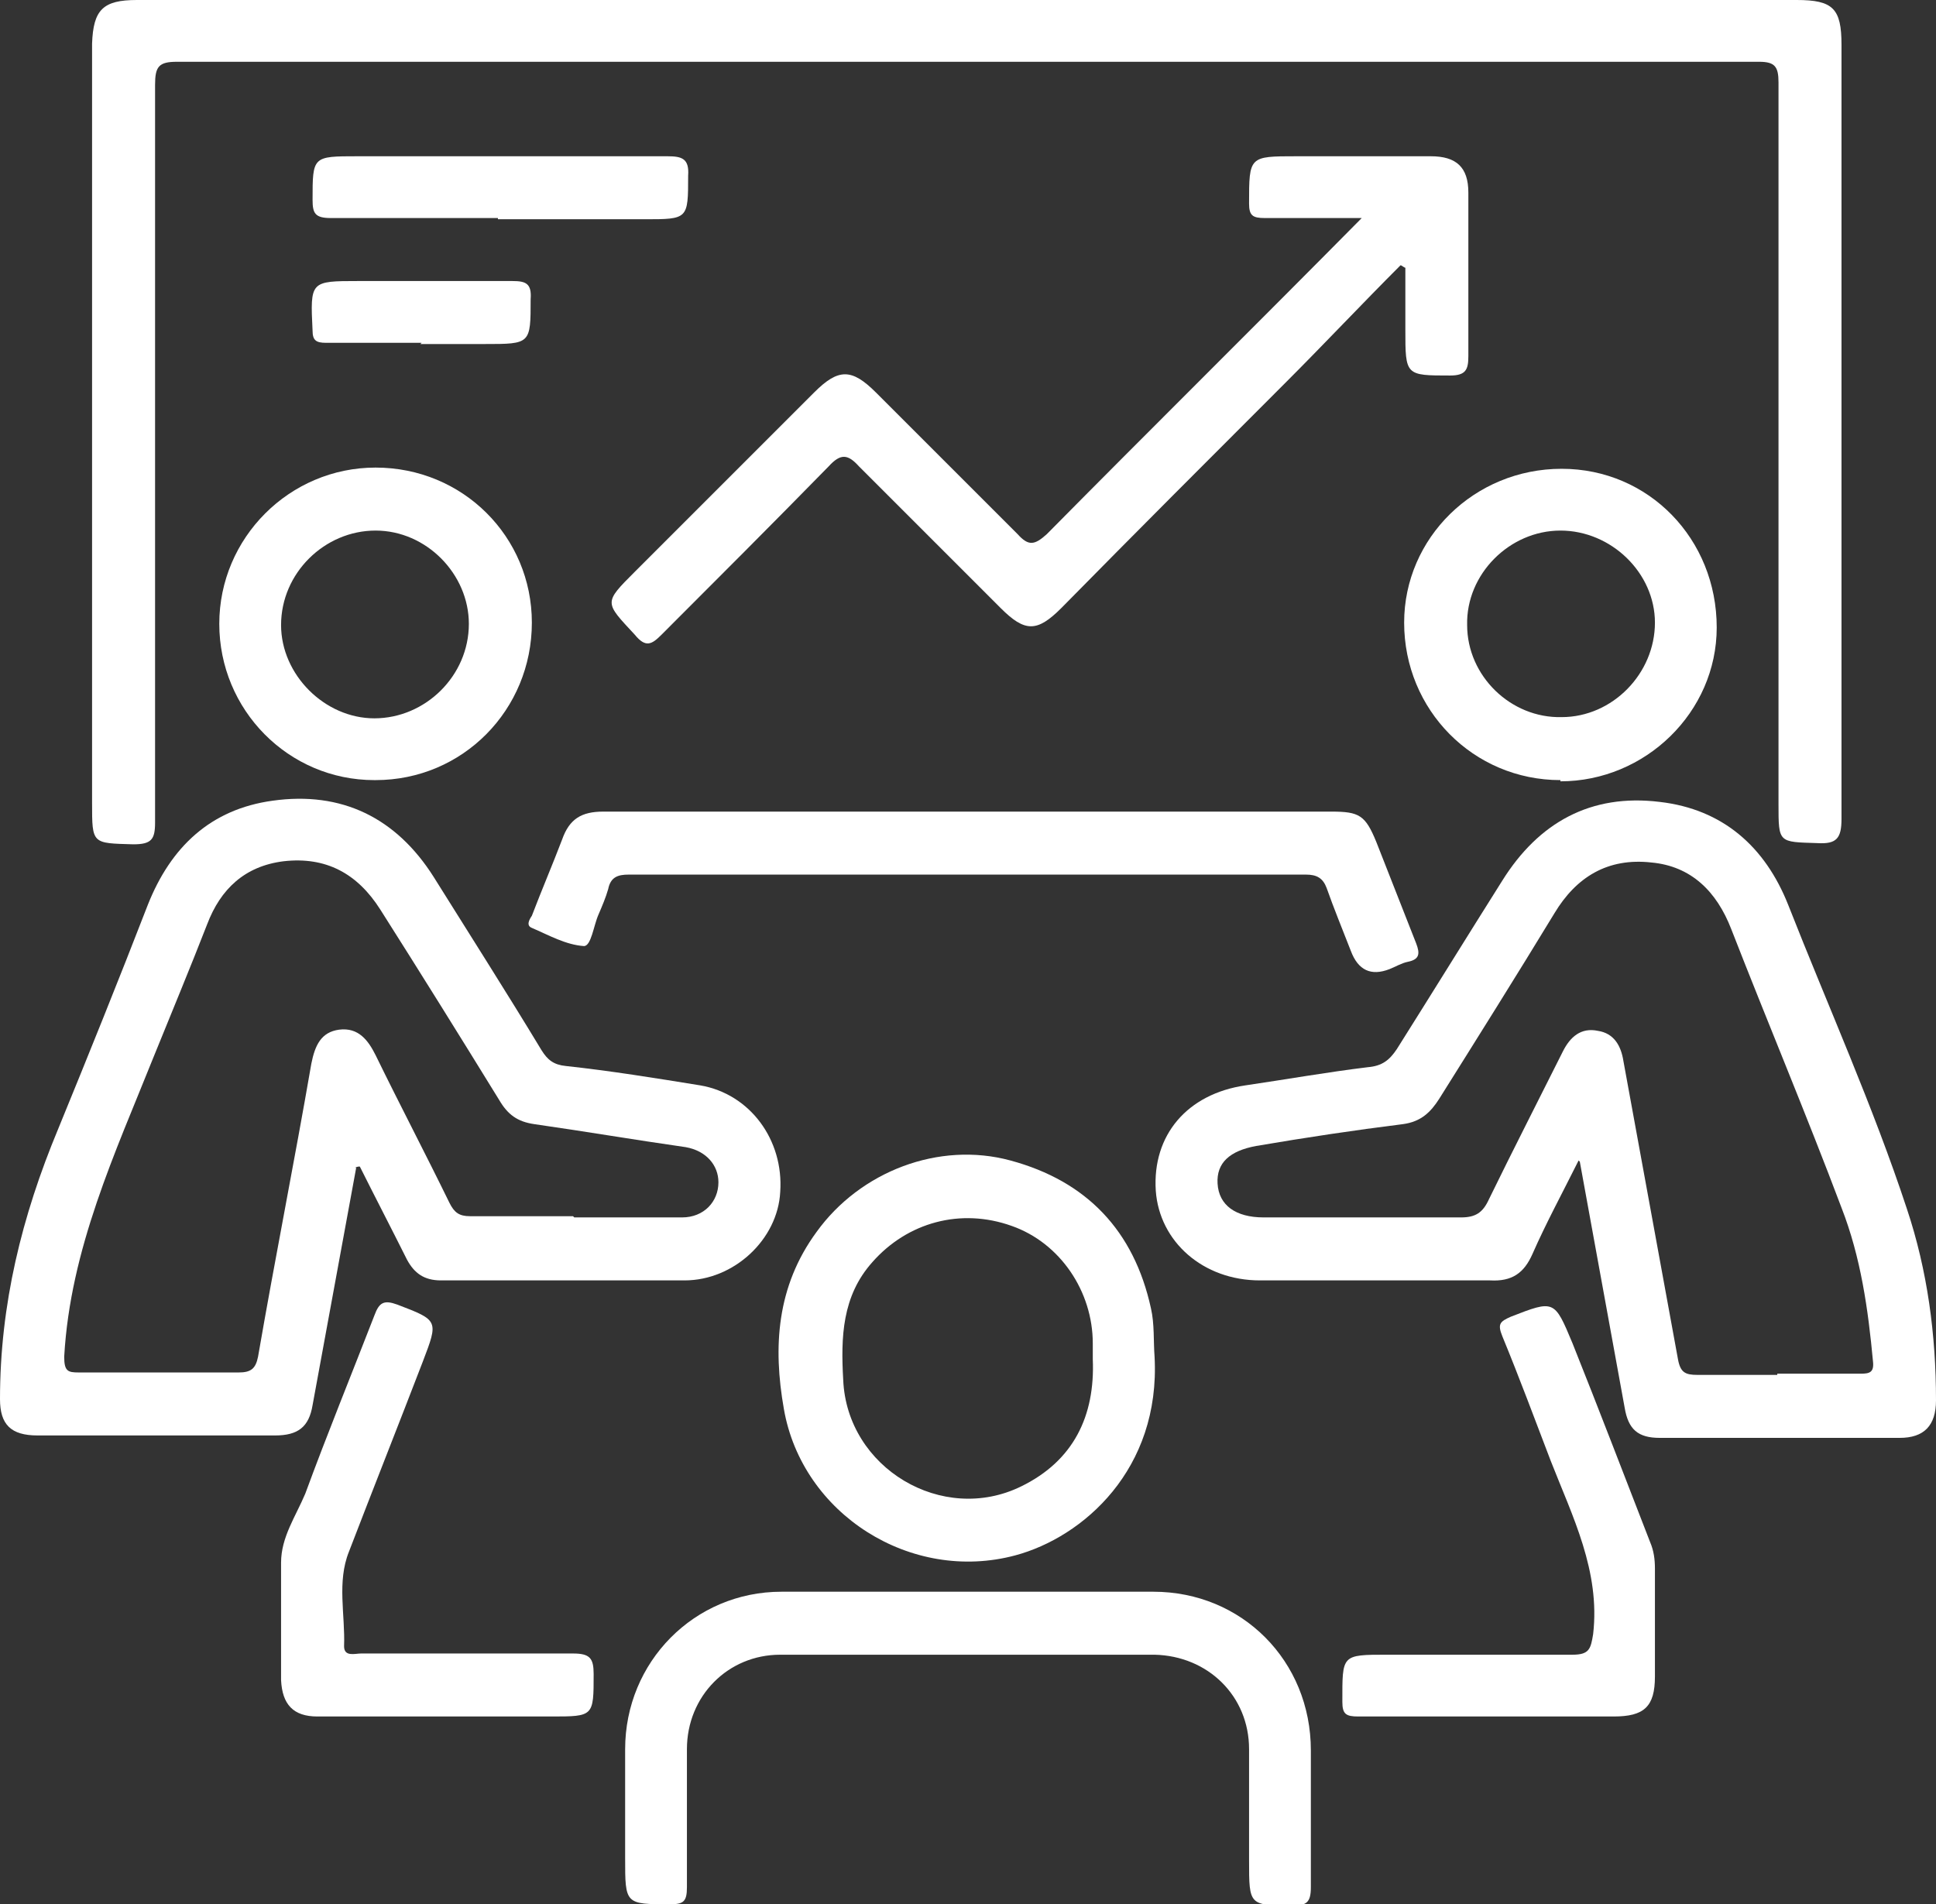 <?xml version="1.0" encoding="UTF-8"?>
<svg id="Layer_2" fill="#fff" data-name="Layer 2" xmlns="http://www.w3.org/2000/svg" width="159.8" height="157.2" viewBox="0 0 159.8 157.2">
  <rect x="0" y="0" width="159.8" height="157.2" fill="#333333" stroke="none"/>
  <g id="Layer_1-2" data-name="Layer 1">
    <g>
      <path d="m79.9,0C102.7,0,125.5,0,148.3,0c3,0,3.7.7,3.7,3.7,0,21.3,0,42.6,0,63.9,0,1.6-.4,2.1-2,2-3.2-.1-3.2,0-3.2-3.2,0-19.9,0-39.7,0-59.6,0-1.3-.3-1.7-1.6-1.7-43.5,0-87.1,0-130.6,0-1.5,0-1.8.4-1.8,1.9,0,20.3,0,40.6,0,60.9,0,1.4-.3,1.8-1.8,1.8-3.4-.1-3.4,0-3.4-3.4,0-20.9,0-41.8,0-62.7C7.7.8,8.5,0,11.3,0c22.9,0,45.7,0,68.6,0Z"/>
      <path d="m130.3,95.8c-1.4,2.8-2.7,5.2-3.8,7.7-.7,1.6-1.7,2.3-3.5,2.2-6.3,0-12.7,0-19,0-4.7,0-8.3-3.2-8.6-7.4-.3-4.6,2.6-8,7.4-8.7,3.4-.5,6.8-1.1,10.1-1.5,1.2-.1,1.8-.6,2.4-1.5,2.9-4.6,5.8-9.3,8.7-13.9,3-4.8,7.3-7.2,13-6.5,5.2.6,8.7,3.7,10.6,8.5,3.3,8.4,7,16.6,9.8,25.1,1.7,5.1,2.4,10.4,2.4,15.8,0,2.1-1,3.1-3,3.1-6.6,0-13.2,0-19.8,0-1.8,0-2.6-.7-2.9-2.5-1.2-6.6-2.4-13.2-3.7-20.3Zm16.4,17.6h0c2.3,0,4.6,0,6.9,0,.7,0,1.1-.1,1-1-.4-4.3-1-8.6-2.6-12.7-2.9-7.7-6.1-15.3-9.1-23-1.2-3.1-3.3-5.2-6.6-5.5-3.6-.4-6.2,1.2-8,4.2-3.1,5.1-6.3,10.2-9.5,15.3-.7,1.1-1.5,1.9-3,2.1-4,.5-8,1.1-12.1,1.8-2.2.4-3.3,1.4-3.2,3.1.1,1.8,1.5,2.8,3.8,2.8,5.4,0,10.8,0,16.3,0,1.2,0,1.8-.4,2.3-1.5,2-4.1,4.1-8.2,6.1-12.2.6-1.2,1.5-2,2.9-1.7,1.3.2,1.9,1.2,2.1,2.5,1.5,8.2,3,16.4,4.5,24.6.2,1.1.6,1.3,1.6,1.3,2.2,0,4.4,0,6.6,0Z"/>
      <path d="m29.4,96.4c-1.2,6.5-2.4,13.1-3.6,19.6-.3,1.8-1.2,2.5-3.1,2.5-6.5,0-13.1,0-19.6,0C.9,118.5,0,117.6,0,115.5c0-7.8,1.8-15.1,4.8-22.3,2.5-6.1,5-12.3,7.4-18.5,1.9-4.8,5.2-7.9,10.3-8.6,5.7-.8,10.2,1.4,13.3,6.3,3,4.8,6,9.5,8.9,14.3.5.8,1,1.2,2,1.3,3.7.4,7.4,1,11.1,1.6,4.1.7,6.9,4.5,6.6,8.8-.2,3.9-3.8,7.3-7.9,7.3-6.7,0-13.4,0-20.1,0-1.4,0-2.2-.6-2.8-1.7-1.3-2.6-2.6-5.1-3.9-7.7-.1,0-.2,0-.4.1Zm18,4.1c3,0,5.9,0,8.9,0,1.8,0,3-1.3,3-2.9,0-1.4-1-2.6-2.7-2.9-4.2-.6-8.3-1.3-12.5-1.9-1.4-.2-2.2-.8-2.9-2-3.2-5.2-6.5-10.5-9.8-15.7-1.9-3-4.5-4.4-8-4-3.2.4-5.2,2.3-6.3,5.2-1.4,3.6-2.9,7.2-4.4,10.9-3.2,8-6.9,15.9-7.4,24.8,0,1.2.3,1.3,1.2,1.3,4.4,0,8.8,0,13.2,0,1,0,1.4-.3,1.6-1.3,1.4-8.1,3-16.1,4.4-24.2.3-1.5.8-2.6,2.3-2.8,1.6-.2,2.4.9,3,2.1,2,4.1,4.1,8.1,6.1,12.2.4.8.8,1.1,1.7,1.1,2.8,0,5.7,0,8.5,0Z"/>
      <path d="m112.3,18c-2.9,0-5.4,0-7.9,0-1,0-1.3-.2-1.3-1.2,0-3.9,0-3.9,3.9-3.9,3.7,0,7.4,0,11.1,0,2.1,0,3.1.9,3.1,3,0,4.5,0,9,0,13.5,0,1.1-.2,1.6-1.5,1.6-3.7,0-3.7,0-3.7-3.8,0-1.7,0-3.4,0-5.1-.1,0-.3-.2-.4-.2-3.2,3.2-6.3,6.5-9.5,9.7-6.2,6.2-12.4,12.4-18.5,18.6-2,2-3,2-5,0-3.9-3.9-7.8-7.8-11.7-11.7-.9-1-1.5-1.1-2.5,0-4.6,4.7-9.2,9.3-13.8,13.9-.8.8-1.3,1.1-2.2,0-2.5-2.7-2.6-2.6,0-5.2,4.9-4.9,9.9-9.9,14.8-14.8,2-2,3.1-2,5.1,0,3.9,3.9,7.8,7.8,11.7,11.7.9,1,1.4.9,2.4,0,8.5-8.6,17.2-17.2,26-26.1Z"/>
      <path d="m79.9,131.4c5.1,0,10.2,0,15.3,0,7.3,0,13,5.7,13,13.1,0,3.8,0,7.5,0,11.3,0,1.3-.4,1.5-1.5,1.5-3.6,0-3.6,0-3.6-3.7,0-3.1,0-6.1,0-9.2,0-4.4-3.4-7.7-7.8-7.8-10.3,0-20.6,0-30.9,0-4.3,0-7.7,3.4-7.7,7.8,0,3.8,0,7.6,0,11.4,0,1.2-.3,1.4-1.4,1.4-3.7,0-3.7,0-3.7-3.8,0-3,0-6,0-9,0-7.2,5.7-13,12.9-13,5.2,0,10.3,0,15.5,0Z"/>
      <path d="m95.3,112c.5,9.3-5.9,14.9-11.5,16.4-8.6,2.3-17.6-3.4-19.1-12.1-.9-5.1-.6-10.1,2.7-14.6,3.6-5,10.1-7.5,16-5.9,6.3,1.7,10.2,5.8,11.6,12.2.3,1.3.2,2.7.3,4Zm-5.1.2c0-.4,0-.9,0-1.3,0-4.3-2.7-8.3-6.7-9.7-4.2-1.5-8.6-.3-11.5,3-2.5,2.8-2.6,6.2-2.4,9.7.3,7.3,8.2,12,14.7,8.8,4.3-2.1,6.1-5.8,5.9-10.5Z"/>
      <path d="m80,67c10,0,20,0,29.9,0,2.3,0,2.8.3,3.7,2.5,1.1,2.8,2.2,5.6,3.3,8.4.3.8.3,1.3-.7,1.5-.5.1-1,.4-1.5.6q-2.3.9-3.2-1.5c-.7-1.8-1.4-3.5-2-5.2-.3-.8-.8-1.1-1.7-1.1-18.6,0-37.2,0-55.9,0-.9,0-1.5.2-1.7,1.2-.2.7-.5,1.4-.8,2.1-.4.9-.6,2.6-1.2,2.6-1.5-.1-2.9-.9-4.3-1.5-.5-.2-.2-.7,0-1,.8-2.1,1.7-4.2,2.5-6.3.6-1.7,1.6-2.3,3.4-2.3,10.1,0,20.2,0,30.3,0Z"/>
      <path d="m30.9,64.4c-7.1,0-12.8-5.8-12.8-12.9,0-7.1,5.8-12.9,12.9-12.9,7.2,0,12.9,5.7,12.9,12.8,0,7.2-5.7,13-12.9,13Zm7.8-12.9c0-4.1-3.5-7.7-7.7-7.7-4.2,0-7.8,3.5-7.8,7.8,0,4.1,3.6,7.7,7.7,7.7,4.2,0,7.8-3.5,7.8-7.8Z"/>
      <path d="m128.8,64.4c-7.2,0-12.9-5.8-12.9-13,0-7,5.8-12.7,13-12.7,7.2,0,12.8,5.8,12.8,13.1,0,7-5.9,12.7-12.9,12.7Zm0-20.6c-4.2,0-7.8,3.6-7.7,7.8,0,4.2,3.6,7.7,7.8,7.6,4.2,0,7.7-3.6,7.7-7.8,0-4.1-3.6-7.6-7.8-7.6Z"/>
      <path d="m36.8,141.7c-3.5,0-7.1,0-10.6,0-2,0-2.9-1-3-3,0-3.2,0-6.4,0-9.7,0-2.1,1.2-3.8,2-5.7,1.8-4.9,3.8-9.8,5.7-14.7.4-1.1.8-1.3,1.9-.9,3.4,1.3,3.4,1.3,2.1,4.7-2,5.2-4.1,10.5-6.1,15.7-1,2.5-.3,5.2-.4,7.8,0,.9.9.6,1.4.6,5.8,0,11.7,0,17.5,0,1.4,0,1.7.4,1.7,1.7,0,3.5,0,3.5-3.5,3.5-2.9,0-5.8,0-8.7,0Z"/>
      <path d="m122.9,141.7c-3.6,0-7.2,0-10.8,0-1,0-1.3-.2-1.3-1.2,0-3.9-.1-3.9,3.7-3.9,5.1,0,10.2,0,15.3,0,1.4,0,1.5-.5,1.7-1.7.6-5.2-1.7-9.7-3.5-14.3-1.3-3.4-2.6-6.9-4-10.3-.4-1-.2-1.2.7-1.6,3.6-1.4,3.6-1.4,5.1,2.2,2.2,5.5,4.3,11,6.4,16.4.3.7.4,1.4.4,2.2,0,3,0,5.9,0,8.9,0,2.5-.9,3.3-3.4,3.3-3.4,0-6.9,0-10.3,0Z"/>
      <path d="m41.1,18c-4.6,0-9.2,0-13.8,0-1.3,0-1.5-.4-1.5-1.5,0-3.6,0-3.6,3.7-3.6,8.5,0,17.1,0,25.6,0,1.2,0,1.8.2,1.7,1.6,0,3.6,0,3.6-3.6,3.6-4,0-8,0-12.1,0h0Z"/>
      <path d="m34.8,28.3c-2.6,0-5.3,0-7.9,0-.8,0-1.1-.2-1.1-1-.2-4.1-.2-4.1,3.8-4.1,4.2,0,8.5,0,12.7,0,1.1,0,1.6.2,1.5,1.5,0,3.7,0,3.7-3.8,3.7-1.8,0-3.5,0-5.3,0Z"/>
    </g>
  </g>
</svg>